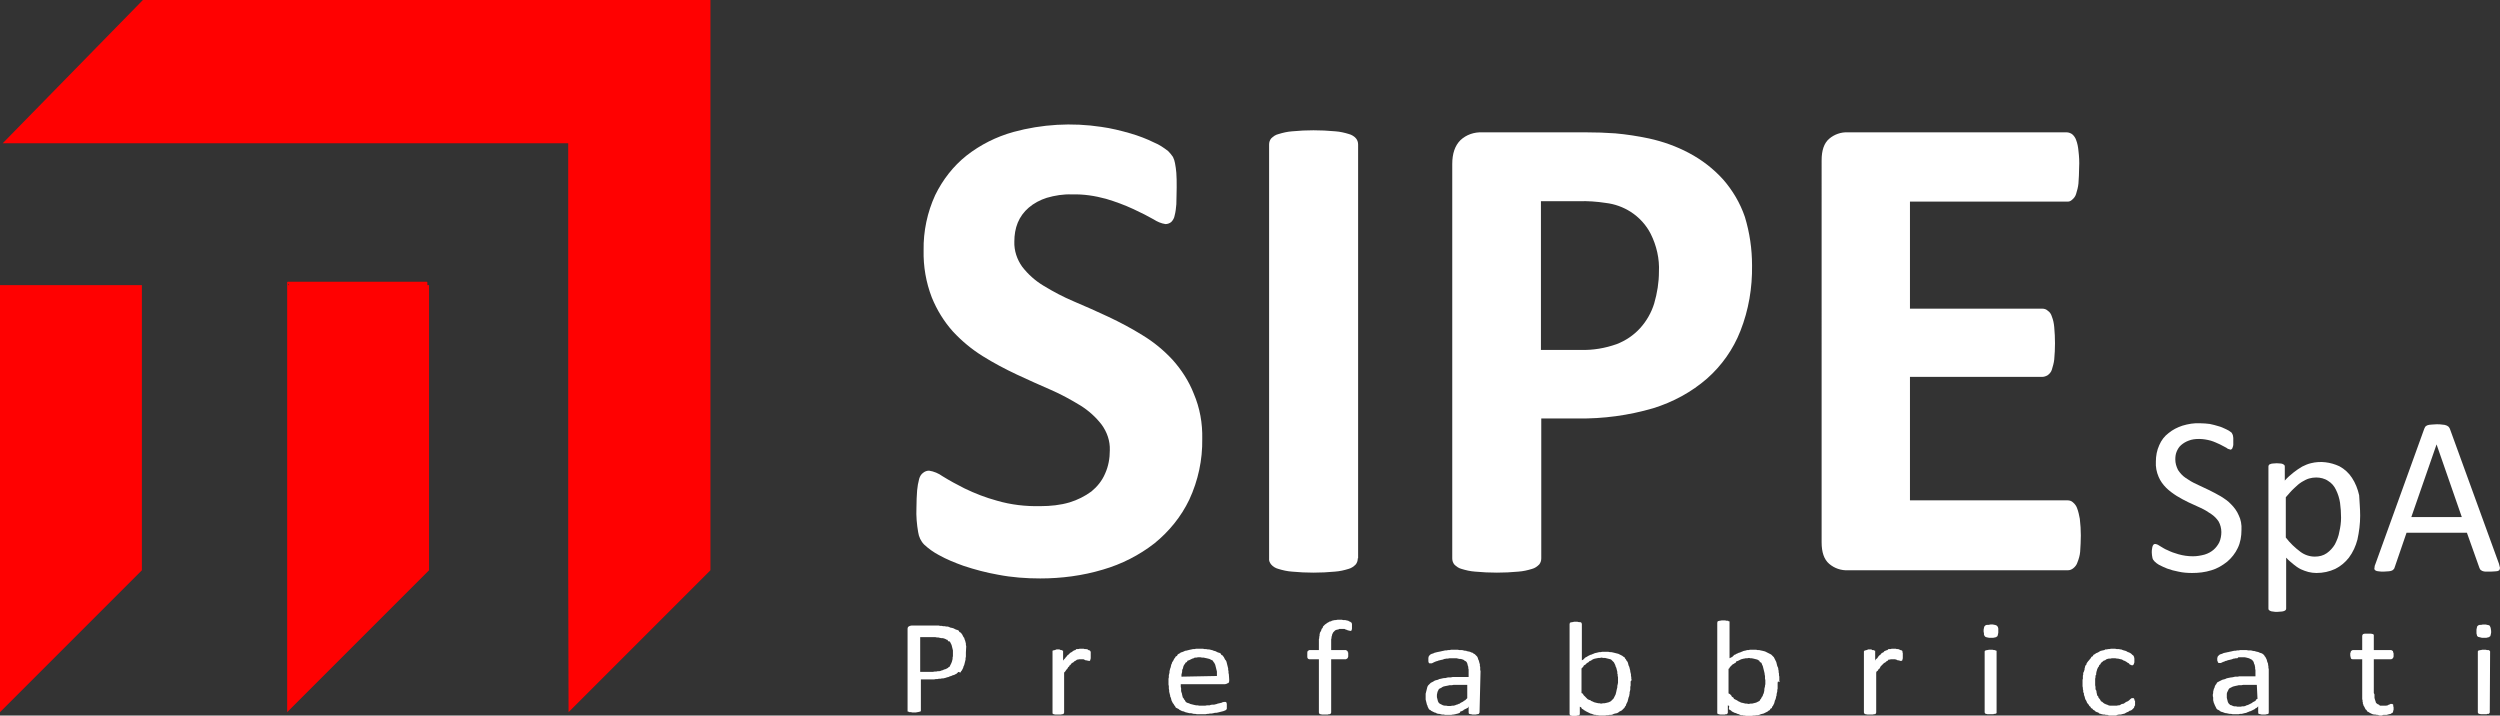 <?xml version="1.0" encoding="UTF-8"?>
<svg xmlns="http://www.w3.org/2000/svg" xmlns:xlink="http://www.w3.org/1999/xlink" version="1.1" id="Livello_1" x="0px" y="0px" viewBox="0 0 733 209.8" style="enable-background:new 0 0 733 209.8;" xml:space="preserve">
<rect x="0" y="0" width="733" height="209.8" fill="#333333" stroke="none"/>
<style type="text/css">
	.st0{fill:#FFFFFF;}
	.st1{fill:#FF0101;}
	.st2{fill:none;}
</style>
<g id="Livello_2_00000172399880988404140300000014849212303423129278_">
	<g id="Livello_1-2">
		<path class="st0" d="M657.2,155.4c0,1.8-0.3,3.7-1.1,5.3c-0.7,1.5-1.8,2.9-3.1,4c-1.4,1.1-2.9,2-4.6,2.5c-1.9,0.6-3.8,0.8-5.7,0.8    c-1.3,0-2.7-0.1-4-0.4c-1.1-0.2-2.2-0.5-3.3-0.9c-0.8-0.3-1.6-0.7-2.4-1.1c-0.5-0.3-0.9-0.6-1.3-1c-0.3-0.3-0.5-0.6-0.6-1    c-0.1-0.5-0.2-1.1-0.2-1.6c0-0.4,0-0.8,0.1-1.2c0-0.3,0.1-0.5,0.2-0.8c0.1-0.2,0.2-0.3,0.3-0.4c0.1-0.1,0.3-0.1,0.5-0.1    c0.5,0.1,0.9,0.3,1.3,0.6c0.7,0.4,1.4,0.9,2.2,1.2c1,0.5,2.1,0.9,3.2,1.2c1.4,0.4,2.8,0.6,4.3,0.6c1.1,0,2.3-0.2,3.4-0.5    c1-0.3,1.9-0.8,2.6-1.4c0.7-0.6,1.3-1.4,1.7-2.2c0.4-0.9,0.6-2,0.6-3c0-1.1-0.3-2.2-0.8-3.1c-0.6-0.9-1.3-1.6-2.2-2.2    c-1-0.7-2-1.3-3.1-1.8l-3.5-1.6c-1.2-0.6-2.4-1.2-3.5-1.9c-1.1-0.7-2.2-1.5-3.1-2.4c-0.9-0.9-1.7-2-2.2-3.2    c-0.6-1.4-0.9-2.9-0.8-4.5c0-1.6,0.3-3.3,1-4.8c0.6-1.4,1.5-2.6,2.7-3.5c1.2-1,2.6-1.7,4.1-2.2c1.7-0.5,3.4-0.8,5.2-0.7    c1,0,1.9,0.1,2.8,0.2c0.9,0.2,1.8,0.4,2.7,0.7c0.8,0.2,1.5,0.6,2.2,0.9c0.5,0.2,0.9,0.5,1.3,0.8c0.2,0.1,0.3,0.3,0.4,0.5    c0.1,0.1,0.1,0.3,0.2,0.5c0,0.2,0.1,0.5,0.1,0.7c0,0.3,0,0.6,0,1c0,0.3,0,0.7,0,1c0,0.3-0.1,0.5-0.2,0.8c0,0.2-0.1,0.3-0.3,0.5    c-0.1,0.1-0.3,0.2-0.4,0.1c-0.4-0.1-0.8-0.2-1.1-0.5c-0.5-0.3-1.2-0.6-1.9-1c-0.9-0.4-1.7-0.8-2.7-1.1c-1.1-0.3-2.3-0.5-3.4-0.5    c-1.1,0-2.1,0.1-3.1,0.5c-0.8,0.3-1.5,0.7-2.2,1.3c-0.6,0.5-1,1.2-1.3,1.9c-0.3,0.7-0.4,1.5-0.4,2.3c0,1.1,0.3,2.1,0.8,3.1    c0.6,0.9,1.3,1.7,2.2,2.3c1,0.7,2,1.3,3.1,1.8l3.6,1.7c1.2,0.6,2.4,1.2,3.6,1.9c1.1,0.7,2.2,1.4,3.1,2.4c0.9,0.9,1.7,2,2.2,3.2    C657,152.3,657.3,153.8,657.2,155.4z"></path>
		<path class="st0" d="M692,151.2c0,2.4-0.3,4.7-0.8,7c-0.5,1.9-1.3,3.7-2.5,5.3c-1.1,1.4-2.4,2.5-4,3.3c-1.7,0.8-3.6,1.2-5.5,1.2    c-0.8,0-1.6-0.1-2.4-0.3c-0.8-0.2-1.5-0.5-2.2-0.8c-0.8-0.4-1.5-0.9-2.1-1.4c-0.7-0.6-1.5-1.2-2.2-2v14.8c0,0.2,0,0.3-0.1,0.5    c-0.1,0.1-0.3,0.3-0.4,0.3c-0.3,0.1-0.5,0.2-0.8,0.2c-0.4,0-0.9,0.1-1.3,0.1c-0.4,0-0.9,0-1.3-0.1c-0.3,0-0.6-0.1-0.8-0.2    c-0.2-0.1-0.3-0.2-0.4-0.3c-0.1-0.1-0.1-0.3-0.1-0.5v-41.4c0-0.2,0-0.3,0.1-0.5c0.1-0.1,0.2-0.3,0.4-0.3c0.2-0.1,0.5-0.2,0.8-0.2    c0.8-0.1,1.5-0.1,2.3,0c0.3,0,0.5,0.1,0.7,0.2c0.2,0.1,0.3,0.2,0.4,0.3c0.1,0.1,0.1,0.3,0.1,0.5v4c0.8-0.9,1.7-1.7,2.6-2.4    c0.8-0.6,1.6-1.2,2.5-1.7c0.8-0.4,1.7-0.8,2.6-1c2.8-0.7,5.7-0.3,8.3,0.9c1.5,0.8,2.8,2,3.7,3.4c1,1.5,1.7,3.3,2.1,5.1    C691.8,147.1,692,149.2,692,151.2z M686.4,151.8c0-1.5-0.1-2.9-0.3-4.4c-0.2-1.3-0.6-2.6-1.2-3.8c-0.5-1.1-1.3-2-2.3-2.6    c-1-0.7-2.3-1-3.5-1c-0.7,0-1.4,0.1-2.1,0.3c-0.7,0.2-1.4,0.6-2.1,1c-0.8,0.5-1.5,1.1-2.2,1.8c-0.9,0.8-1.7,1.8-2.5,2.7v11.8    c1.2,1.6,2.7,3,4.3,4.2c1.2,0.9,2.7,1.4,4.2,1.4c1.3,0,2.5-0.3,3.5-1c1-0.7,1.8-1.6,2.4-2.6c0.6-1.2,1.1-2.4,1.3-3.7    C686.2,154.6,686.4,153.2,686.4,151.8L686.4,151.8z"></path>
		<path class="st0" d="M732.7,165.3c0.1,0.4,0.2,0.8,0.3,1.2c0,0.2-0.1,0.5-0.2,0.7c-0.3,0.2-0.6,0.3-0.9,0.3c-0.4,0-1,0.1-1.6,0.1    s-1.2,0-1.6,0c-0.3,0-0.6-0.1-0.9-0.2c-0.2-0.1-0.3-0.2-0.5-0.3c-0.1-0.2-0.2-0.3-0.3-0.5l-3.7-10.4h-17.7l-3.5,10.2    c-0.1,0.2-0.1,0.4-0.3,0.5c-0.1,0.2-0.3,0.3-0.5,0.4c-0.3,0.1-0.6,0.2-0.9,0.2c-0.5,0-1,0.1-1.5,0.1c-0.5,0-1,0-1.6-0.1    c-0.3,0-0.6-0.1-0.9-0.3c-0.2-0.2-0.3-0.4-0.2-0.7c0-0.4,0.1-0.8,0.3-1.2l14.3-39.6c0.1-0.2,0.2-0.4,0.3-0.6    c0.2-0.2,0.4-0.3,0.6-0.4c0.3-0.1,0.7-0.2,1.1-0.2c0.4,0,1-0.1,1.6-0.1s1.3,0,1.7,0.1c0.4,0,0.8,0.1,1.1,0.2    c0.2,0.1,0.5,0.2,0.7,0.4c0.2,0.2,0.3,0.4,0.4,0.6L732.7,165.3z M714.4,130.3L714.4,130.3l-7.4,21.3h14.8L714.4,130.3z"></path>
		<path class="st0" d="M279.4,191.5v-0.8l-0.1-0.4l-0.1-0.4l-0.1-0.4l-0.1-0.4l-0.1-0.2l-0.2-0.4l-0.2-0.4L278,188l-0.2-0.4    l-0.4-0.1l-0.1-0.1l-0.5-0.2l-0.4-0.1l-0.4,0l-0.5-0.1l-0.4-0.1h-0.4l-0.5-0.1h-4.4V197h3.7l0.5-0.1h0.5l0.4-0.1h0.5l0.4-0.1    l0.2-0.1l0.4-0.1l0.4-0.2l0.4-0.1l0.4-0.2l0.4-0.2v-0.1l0.4-0.2l0.2-0.4l0.2-0.4l0.1-0.2l0.2-0.5l0.1-0.4l0.1-0.4v-0.4l0.1-0.4    L279.4,191.5L279.4,191.5z M283.2,191.3v1.2l-0.1,0.5v0.4l-0.1,0.4l-0.1,0.4l-0.1,0.4l-0.1,0.4l-0.2,0.4l-0.1,0.4l-0.2,0.4    l-0.2,0.4l-0.2,0.2l-0.2,0.4L281,197l-0.2,0.2l-0.1,0.1l-0.2,0.2l-0.4,0.2l-0.4,0.2l-0.4,0.1l-0.4,0.2l-0.4,0.1l-0.4,0.2l-0.5,0.1    l-0.2,0.1l-0.4,0.1l-0.4,0.1h-0.4l-0.4,0.1h-0.5l-0.4,0.1h-0.5l-0.5,0.1H270v9.2l-0.1,0.2l-0.4,0.1l-0.4,0.1H269l-0.5,0.1h-1    l-0.4-0.1h-0.5l-0.1-0.1l-0.4-0.1v-24.3l0.1-0.4l0.2-0.2l0.4-0.2l0.5-0.1h7.9l0.4,0.1h0.5l0.4,0.1h0.5l0.4,0.1h0.4l0.4,0.1    l0.4,0.2l0.5,0.1l0.4,0.1l0.4,0.2l0.4,0.2l0.4,0.1l0.4,0.2l0.2,0.4l0.4,0.2l0.2,0.2v0.1l0.2,0.2l0.2,0.4l0.2,0.4l0.2,0.2l0.1,0.4    l0.2,0.5l0.1,0.4l0.1,0.4v0.4l0.1,0.4L283.2,191.3L283.2,191.3z"></path>
		<polygon class="st0" points="319.8,192.2 319.8,192.7 319.8,193 319.7,193.4 319.6,193.7 319.4,193.8 318.9,193.7 318.5,193.6     318.3,193.6 317.9,193.4 317.7,193.3 317.2,193.3 316.8,193.3 316.4,193.3 316,193.4 315.8,193.4 315.4,193.7 315,193.9     314.7,194.2 314.3,194.4 314.1,194.6 313.8,195 313.5,195.2 313.5,195.4 313.2,195.6 313,196 312.8,196.2 312.5,196.6     312.3,196.9 312,197.2 312,208.9 311.9,209.2 311.7,209.4 311.3,209.4 311.2,209.5 310.7,209.5 310.4,209.5 310.2,209.5     309.8,209.5 309.4,209.5 308.9,209.4 308.6,209.2 308.6,208.9 308.6,191 308.6,190.8 308.8,190.7 309.3,190.6 309.8,190.4     310.1,190.4 310.6,190.4 311,190.6 311.3,190.6 311.4,190.7 311.7,190.8 311.7,191 311.7,193.7 312,193.3 312.3,193 312.5,192.7     312.8,192.4 313,192.1 313.2,192 313.6,191.6 313.8,191.4 314.2,191.2 314.6,190.9 314.9,190.7 315.3,190.6 315.6,190.3     315.8,190.3 316.2,190.3 316.6,190.2 317,190.2 317.4,190.2 317.7,190.2 318,190.3 318.4,190.3 318.9,190.4 319.1,190.6     319.5,190.7 319.7,190.9 319.8,191.2 319.8,191.5 319.8,191.9   "></polygon>
		<path class="st0" d="M356.8,198.2v-1.3l-0.1-0.4l-0.1-0.4l-0.1-0.4l-0.1-0.4l-0.1-0.4l-0.1-0.2l-0.2-0.4l-0.2-0.2l-0.2-0.4    l-0.4-0.2l-0.2-0.1l-0.4-0.2l-0.4-0.1l-0.4-0.1l-0.5-0.1l-0.4-0.1h-0.5l-0.5-0.1h-0.6l-0.5,0.1h-0.5L350,193l-0.4,0.1l-0.2,0.1    l-0.4,0.2l-0.4,0.2l-0.4,0.1l-0.2,0.4l-0.4,0.2l-0.2,0.4l-0.2,0.2l-0.2,0.4l-0.1,0.4l-0.1,0.4l-0.1,0.1l-0.1,0.4v0.4l-0.1,0.4    l-0.1,0.4v0.6L356.8,198.2z M360.4,199.2v0.5l-0.1,0.4l-0.2,0.2h-0.1l-0.4,0.2l-0.4,0.1h-13v0.8l0.1,0.4v0.8l0.1,0.4l0.1,0.2    l0.1,0.5l0.1,0.4l0.1,0.4l0.2,0.2l0.2,0.4l0.2,0.2l0.2,0.4l0.2,0.2l0.4,0.2l0.4,0.1l0.4,0.2l0.4,0.1l0.4,0.1l0.4,0.1l0.5,0.1h0.4    l0.5,0.1h1.8l0.5-0.1h0.8l0.2-0.1l0.5-0.1h0.6l0.4-0.1l0.4-0.1l0.2-0.1l0.5-0.1l0.4-0.1l0.4-0.1l0.1-0.1l0.5-0.1h0.5l0.2,0.2    l0.1,0.4v1.4l-0.1,0.2l-0.2,0.2l-0.2,0.1l-0.5,0.2l-0.4,0.1l-0.4,0.1l-0.4,0.1l-0.4,0.1l-0.5,0.1h-0.4l-0.4,0.1l-0.5,0.1h-0.5    l-0.5,0.1H354l-0.5,0.1h-2.6l-0.5-0.1H350l-0.4-0.1l-0.4-0.1h-0.5l-0.4-0.1l-0.4-0.1l-0.4-0.1l-0.4-0.2l-0.5-0.1l-0.4-0.2    l-0.4-0.2l-0.2-0.2l-0.4-0.2l-0.4-0.2l-0.1-0.1l-0.2-0.4l-0.2-0.2l-0.2-0.4l-0.2-0.2l-0.2-0.4l-0.2-0.4l-0.1-0.4l-0.1-0.4    l-0.2-0.4V204l-0.1-0.4l-0.1-0.4l-0.1-0.4v-0.4l-0.1-0.5v-0.7l-0.1-0.5v-1.7l0.1-0.4V198l0.1-0.4l0.1-0.4v-0.4l0.1-0.4l0.1-0.4    l0.1-0.2l0.1-0.4l0.1-0.5l0.2-0.4l0.1-0.4l0.2-0.2l0.2-0.4l0.2-0.4l0.2-0.2l0.2-0.4l0.4-0.2l0.2-0.4l0.3-0.2l0.4-0.2l0.2-0.2    l0.4-0.1l0.5-0.2l0.4-0.2h0.2l0.4-0.1l0.4-0.1l0.4-0.1l0.5-0.1l0.4-0.1h0.5l0.4-0.1h2l0.4,0.1h0.5l0.5,0.1h0.4l0.4,0.1l0.4,0.1    l0.4,0.1l0.1,0.1l0.5,0.1l0.4,0.2l0.4,0.2l0.4,0.1l0.4,0.2l0.2,0.4l0.4,0.2l0.1,0.2l0.2,0.2l0.2,0.4l0.2,0.4l0.2,0.2l0.2,0.4    l0.1,0.4l0.1,0.4l0.1,0.4l0.1,0.4l0.1,0.4v0.4l0.1,0.4v0.5l0.1,0.4L360.4,199.2L360.4,199.2z"></path>
		<polygon class="st0" points="396.4,183.8 396.4,184.2 396.4,184.3 396.3,184.8 396.2,184.9 395.9,185 395.6,184.9 395.1,184.8     395,184.7 394.6,184.6 394.2,184.4 393.8,184.4 393.4,184.4 393.2,184.4 392.7,184.4 392.3,184.6 392,184.6 391.8,184.7     391.5,184.8 391.1,185.2 390.9,185.4 390.8,185.6 390.6,186 390.5,186.5 390.4,186.7 390.4,187.1 390.3,187.4 390.3,187.8     390.3,188.2 390.3,188.6 390.3,190.6 394.6,190.6 394.8,190.7 395.1,190.9 395.2,191.3 395.3,191.3 395.3,191.6 395.3,192     395.3,192.5 395.2,192.8 395.1,193 394.8,193.2 394.6,193.3 390.3,193.3 390.3,208.9 390.2,209.2 389.9,209.4 389.6,209.4     389.3,209.5 389,209.5 388.5,209.5 388,209.5 387.6,209.5 387.2,209.4 387,209.4 386.8,209.2 386.7,208.9 386.7,193.3     383.9,193.3 383.6,193.2 383.4,193 383.3,192.7 383.3,192.2 383.3,192 383.3,191.5 383.3,191.3 383.4,190.9 383.7,190.7     383.9,190.6 386.7,190.6 386.7,188.8 386.7,188.3 386.7,187.9 386.7,187.4 386.8,187.1 386.8,186.7 386.9,186.4 386.9,186     387,185.6 387,185.5 387.2,185.2 387.4,184.8 387.5,184.4 387.8,184.1 387.9,183.7 388.1,183.5 388.2,183.4 388.5,183.1     388.8,182.9 389.2,182.6 389.6,182.4 389.9,182.2 390.2,182.2 390.5,182 390.9,181.9 391.4,181.8 391.7,181.8 392.2,181.7     392.7,181.7 392.9,181.7 393.4,181.7 393.8,181.8 394.2,181.8 394.4,181.8 394.8,181.9 395.3,182 395.6,182.2 395.9,182.3     396,182.4 396.3,182.6 396.4,183 396.4,183.1 396.4,183.5   "></polygon>
		<path class="st0" d="M430.2,200.8h-4l-0.5,0.1H425l-0.4,0.1l-0.5,0.1l-0.5,0.1l-0.4,0.1l-0.4,0.2l-0.1,0.1l-0.4,0.2l-0.4,0.2    l-0.2,0.4l-0.1,0.2l-0.1,0.2l-0.1,0.4l-0.1,0.5v0.7l0.1,0.4l0.1,0.4l0.1,0.4l0.2,0.4l0.2,0.2l0.1,0.1l0.4,0.2l0.2,0.1l0.4,0.2    l0.5,0.1h0.4l0.5,0.1h0.8l0.5-0.1h0.4l0.4-0.1l0.5-0.2l0.4-0.1l0.1-0.1l0.4-0.1l0.2-0.2l0.4-0.2l0.4-0.2l0.2-0.2l0.4-0.2l0.4-0.4    l0.2-0.2L430.2,200.8z M433.8,208.9l-0.2,0.4l-0.4,0.1h-0.1l-0.4,0.1h-1l-0.4-0.1h-0.1l-0.4-0.1h-0.1l-0.1-0.4v-1.8l-0.2,0.4    l-0.4,0.2l-0.4,0.2l-0.4,0.2l-0.2,0.2l-0.4,0.2l-0.4,0.1L428,209h0l-0.5,0.2l-0.4,0.1l-0.4,0.1l-0.5,0.1H426l-0.5,0.1h-1.8    l-0.4-0.1h-0.5l-0.4-0.1l-0.4-0.1h-0.2l-0.5-0.1L421,209l-0.4-0.1l-0.4-0.2l-0.4-0.2l-0.2-0.1l-0.2-0.2l-0.4-0.2l-0.2-0.4    l-0.2-0.4l-0.1-0.4l-0.1-0.1l-0.1-0.4l-0.1-0.4l-0.1-0.4l-0.1-0.4v-1.7l0.1-0.4l0.1-0.4l0.1-0.4l0.1-0.4l0.1-0.4l0.2-0.4l0.2-0.2    l0.4-0.4l0.2-0.2l0.4-0.2l0.4-0.2l0.1-0.1l0.4-0.2l0.4-0.1l0.4-0.1l0.4-0.2l0.5-0.1l0.4-0.1l0.5-0.1h0.4l0.4-0.1l0.4-0.1h0.8    l0.5-0.1h4.7v-2.2l-0.1-0.4v-0.4l-0.1-0.2l-0.1-0.4l-0.1-0.4l-0.2-0.4l-0.2-0.2l-0.4-0.2l-0.2-0.2l-0.5-0.2l-0.4-0.1h-0.4    l-0.4-0.1l-0.4-0.1H425l-0.5,0.1h-0.4l-0.5,0.1h-0.1l-0.5,0.2l-0.5,0.1l-0.4,0.1l-0.4,0.1l-0.2,0.1l-0.4,0.1l-0.5,0.2l-0.2,0.1    l-0.2,0.1l-0.4,0.2h-0.7l-0.2-0.2l-0.1-0.4v-1l0.1-0.4l0.1-0.2l0.2-0.2l0.2-0.2l0.4-0.2l0.4-0.1l0.4-0.2l0.4-0.1l0.4-0.1l0.5-0.1    l0.5-0.1l0.4-0.1l0.5-0.1l0.4-0.1h0.4l0.5-0.1h0.4l0.5-0.1h1.9l0.5,0.1h0.8l0.4,0.1l0.4,0.1h0.4l0.1,0.1l0.5,0.1l0.5,0.1l0.4,0.2    l0.4,0.1l0.2,0.2l0.4,0.2l0.1,0.1l0.4,0.4l0.2,0.2l0.2,0.4l0.1,0.4l0.2,0.4l0.1,0.4v0l0.1,0.4l0.1,0.2v0.5l0.1,0.4v0.8l0.1,0.4    L433.8,208.9L433.8,208.9z"></path>
		<path class="st0" d="M474.4,200.2v-1.6l-0.1-0.5v-0.4l-0.1-0.2V197l-0.1-0.4l-0.1-0.4l-0.1-0.4l-0.2-0.4l-0.1-0.4l-0.2-0.4    l-0.2-0.4l-0.2-0.2l-0.4-0.4l-0.2-0.2l-0.2-0.1l-0.4-0.1l-0.4-0.1l-0.4-0.1l-0.4-0.1H470l-0.4-0.1l-0.5,0.1h-0.4l-0.5,0.1    l-0.5,0.1l-0.4,0.1l-0.4,0.2l-0.2,0.1l-0.2,0.2l-0.4,0.1l-0.4,0.4l-0.4,0.2l-0.1,0.1l-0.2,0.2l-0.2,0.2l-0.4,0.2l-0.2,0.4    l-0.4,0.4l-0.1,0.1v7.2l0.4,0.2l0.2,0.4l0.4,0.4l0.2,0.2l0.4,0.4l0.2,0.2l0.4,0.2l0.4,0.1l0.2,0.2l0.5,0.2l0.4,0.2l0.4,0.1    l0.4,0.1l0.5,0.1h0.3l0.4,0.1h0.1l0.5-0.1h0.4l0.5-0.1l0.4-0.1l0.4-0.1l0.2-0.1l0.4-0.2l0.2-0.2l0.4-0.4l0.2-0.2l0.2-0.4l0.1-0.2    l0.1-0.2l0.2-0.4l0.1-0.4l0.1-0.4l0.1-0.5l0.1-0.4l0.1-0.4v-0.4l0.1-0.4L474.4,200.2L474.4,200.2z M478.1,199.8v1.2l-0.1,0.4v0.8    l-0.1,0.4l-0.1,0.4v0.4l-0.1,0.4v0.2l-0.2,0.5l-0.1,0.4l-0.1,0.4l-0.1,0.4l-0.2,0.4l-0.2,0.4l-0.1,0.4l-0.2,0.2l-0.2,0.4l-0.2,0.2    l-0.4,0.4l-0.2,0.2l-0.4,0.2l-0.4,0.2l-0.2,0.2l-0.4,0.2l-0.5,0.1l-0.4,0.1l-0.4,0.2l-0.4,0.1h-0.5l-0.4,0.1h-0.5l-0.4,0.1h-1.7    l-0.4-0.1H468v-0.1h-0.4l-0.4-0.1l-0.5-0.2l-0.4-0.1l-0.4-0.2l-0.2-0.1l-0.4-0.2l-0.4-0.2l-0.1-0.1l-0.4-0.2l-0.2-0.2l-0.4-0.2    l-0.2-0.4l-0.4-0.2v2.2l-0.1,0.2l-0.4,0.2h-0.4v0.1H461l-0.4-0.1h-0.1l-0.2-0.2l-0.1-0.2v-26.4l0.1-0.4l0.2-0.1l0.5-0.1h0.1    l0.4-0.1h1l0.4,0.1h0.5l0.1,0.1l0.2,0.1l0.1,0.4v10.6l0.4-0.2l0.2-0.2l0.4-0.4l0.4-0.2l0.2-0.1l0.1-0.1l0.4-0.2l0.4-0.2l0.4-0.1    l0.4-0.2h0.1l0.4-0.2l0.5-0.1l0.4-0.1l0.4-0.1h0.4l0.5-0.1h1.7l0.5,0.1h0.4l0.5,0.1l0.4,0.1l0.4,0.1l0.4,0.1l0.4,0.1l0.4,0.2    l0.4,0.2l0.4,0.2l0.2,0.2l0.4,0.2l0.2,0.4l0.2,0.2l0.2,0.4l0.2,0.2l0.2,0.4l0.1,0.4l0.1,0.4l0.2,0.4l0.1,0.4l0.1,0.4l0.1,0.4v0.2    l0.1,0.4l0.1,0.4v0.4l0.1,0.5v0.4l0.1,0.4L478.1,199.8L478.1,199.8z"></path>
		<path class="st0" d="M517.6,200.2v-0.8l-0.1-0.4v-0.8l-0.1-0.4v-0.2l-0.1-0.5l-0.1-0.4l-0.1-0.4l-0.1-0.4l-0.1-0.4l-0.1-0.4h-0.1    l-0.1-0.4l-0.2-0.4l-0.4-0.2l-0.2-0.4l-0.4-0.2l-0.1-0.1l-0.4-0.1l-0.4-0.1l-0.4-0.1l-0.5-0.1h-0.4l-0.4-0.1l-0.5,0.1h-0.5    l-0.4,0.1h-0.1l-0.4,0.1l-0.4,0.1l-0.4,0.2l-0.2,0.1l-0.4,0.2l-0.4,0.1l-0.2,0.4l-0.4,0.2l-0.1,0.1l-0.4,0.2l-0.2,0.2l-0.2,0.2    l-0.4,0.4l-0.2,0.4l-0.2,0.1v7.2l0.4,0.2l0.4,0.4l0.2,0.4l0.4,0.2l0.2,0.4l0.4,0.2l0.4,0.2l0.2,0.1l0.2,0.2h0.1l0.4,0.2l0.4,0.2    l0.5,0.1l0.4,0.1l0.4,0.1h0.4l0.5,0.1l0.5-0.1h0.5l0.4-0.1l0.4-0.1l0.4-0.1l0.2-0.1l0.4-0.2l0.4-0.2l0.2-0.4l0.2-0.2l0.2-0.4    l0.1-0.2l0.2-0.2l0.1-0.4l0.2-0.4l0.1-0.4l0.1-0.5v-0.4l0.1-0.4l0.1-0.4V201l0.1-0.4V200.2z M521.3,199.8l-0.1,0.4v1.7l-0.1,0.4    v0.4l-0.1,0.4l-0.1,0.4v0.4l-0.1,0.2l-0.1,0.5l-0.1,0.4l-0.2,0.4l-0.1,0.4l-0.1,0.4l-0.2,0.4l-0.2,0.4l-0.2,0.2l-0.1,0.4l-0.4,0.2    l-0.2,0.4l-0.4,0.2l-0.2,0.2l-0.4,0.2l-0.4,0.2l-0.4,0.2l-0.4,0.1l-0.4,0.1l-0.5,0.2l-0.4,0.1H515l-0.5,0.1h-0.4l-0.5,0.1h-1.6    l-0.5-0.1h-0.4v-0.1h-0.5l-0.4-0.1l-0.4-0.2l-0.4-0.1l-0.4-0.2l-0.4-0.1l-0.4-0.2l-0.4-0.2l-0.1-0.1l-0.2-0.2l-0.4-0.2l-0.2-0.2    L507,207l-0.4-0.2v2.2l-0.1,0.2l-0.2,0.2h-0.4l-0.1,0.1h-1.4l-0.5-0.1l-0.4-0.2v-26.6l0.1-0.4l0.2-0.1l0.4-0.1h0.1l0.5-0.1h1    l0.4,0.1h0.5v0.1l0.4,0.1V193l0.4-0.2l0.4-0.2l0.4-0.4l0.2-0.2l0.4-0.1v-0.1l0.5-0.2l0.4-0.2l0.4-0.1l0.4-0.2h0.1l0.4-0.2l0.4-0.1    l0.5-0.1l0.2-0.1h0.5l0.4-0.1h1.8l0.4,0.1h0.5l0.4,0.1l0.5,0.1l0.4,0.1l0.4,0.1l0.2,0.1l0.4,0.2l0.4,0.2l0.4,0.2l0.4,0.2l0.2,0.2    l0.4,0.4l0.2,0.2l0.2,0.4l0.1,0.2l0.2,0.4l0.2,0.4l0.1,0.4l0.1,0.4l0.1,0.4l0.2,0.4l0.1,0.4v0.2l0.1,0.4v0.4l0.1,0.4v0.5l0.1,0.4    v1.2l0.1,0.4L521.3,199.8z"></path>
		<polygon class="st0" points="557.9,192.2 557.9,192.7 557.9,193 557.8,193.4 557.7,193.7 557.3,193.8 557,193.7 556.6,193.6     556.4,193.6 556,193.4 555.6,193.3 555.3,193.3 554.8,193.3 554.4,193.3 554,193.4 553.7,193.4 553.5,193.7 553.1,193.9     552.8,194.2 552.4,194.4 552.2,194.6 551.8,195 551.6,195.2 551.4,195.4 551.3,195.6 551.1,196 550.8,196.2 550.6,196.6     550.2,196.9 550.1,197.2 550.1,208.9 550,209.2 549.8,209.4 549.4,209.4 549.2,209.5 548.8,209.5 548.3,209.5 547.8,209.5     547.5,209.5 547,209.4 546.9,209.4 546.6,209.2 546.5,208.9 546.5,191 546.6,190.8 546.9,190.7 547.2,190.6 547.4,190.6     547.7,190.4 548.2,190.4 548.7,190.4 548.9,190.6 549.4,190.6 549.4,190.7 549.8,190.8 549.8,191 549.8,193.7 550,193.3     550.4,193 550.6,192.7 550.8,192.4 551.1,192.1 551.3,192 551.6,191.6 551.9,191.4 552.3,191.2 552.5,190.9 552.6,190.9     553,190.7 553.4,190.6 553.7,190.3 553.8,190.3 554.3,190.3 554.7,190.2 555,190.2 555.5,190.2 555.8,190.2 556.1,190.3     556.5,190.3 556.8,190.4 557.2,190.6 557.6,190.7 557.8,190.9 557.8,191.2 557.9,191.5 557.9,191.9   "></polygon>
		<path class="st0" d="M585.9,185v0.5l-0.1,0.5l-0.1,0.4l-0.1,0.2h-0.1l-0.2,0.2l-0.4,0.1l-0.5,0.1h-1.2l-0.5-0.1l-0.4-0.1l-0.2-0.1    l-0.1-0.1l-0.1-0.1l-0.2-0.4v-0.4l-0.1-0.5v-0.6l0.1-0.5l0.1-0.4l0.2-0.2l0.2-0.2l0.4-0.1h0.5l0.5-0.1h0.7l0.5,0.1l0.4,0.1    l0.2,0.1l0.1,0.1l0.2,0.2l0.1,0.2l0.1,0.4L585.9,185L585.9,185z M585.4,208.9v0.2l-0.4,0.2h-0.4l-0.1,0.1h-1.8l-0.4-0.1h-0.1    l-0.2-0.2l-0.1-0.2V191l0.1-0.2l0.2-0.1l0.4-0.1h0.1l0.5-0.1h1l0.4,0.1h0.4v0.1l0.4,0.1L585.4,208.9L585.4,208.9z"></path>
		<polygon class="st0" points="626,206.2 626,206.6 626,206.8 625.8,207.1 625.7,207.5 625.5,207.7 625.4,207.8 625.1,208.1     624.8,208.3 624.4,208.4 624,208.7 623.7,208.8 623.3,209 623,209.2 622.6,209.3 622.2,209.4 621.8,209.5 621.4,209.5     621.3,209.5 620.8,209.6 620.4,209.8 620,209.8 619.5,209.8 619.2,209.8 618.8,209.8 618.4,209.8 617.9,209.6 617.4,209.6     617.1,209.5 616.7,209.5 616.2,209.4 615.9,209.3 615.5,209.2 615.2,208.9 614.8,208.8 614.4,208.6 614.1,208.3 613.7,208.1     613.5,207.8 613.1,207.6 612.9,207.2 612.6,207 612.4,206.6 612.2,206.4 611.9,206 611.8,205.7 611.6,205.3 611.4,205     611.3,204.6 611.2,204.2 611.1,204 611,203.6 611,203.3 610.8,202.9 610.8,202.4 610.7,202.1 610.7,201.7 610.6,201.2     610.6,200.9 610.6,200.4 610.6,200.2 610.6,199.8 610.6,199.3 610.7,199 610.7,198.5 610.7,198.1 610.8,197.8 610.8,197.3     611,196.9 611.1,196.6 611.2,196.3 611.2,196 611.3,195.7 611.4,195.2 611.7,194.9 611.8,194.5 612,194.2 612.3,193.8     612.5,193.6 612.8,193.2 613,193 613.2,192.6 613.6,192.4 613.8,192 614.2,191.8 614.6,191.5 614.9,191.4 615.3,191.2 615.6,191     616,190.8 616.1,190.8 616.5,190.7 617,190.6 617.3,190.4 617.7,190.4 618.2,190.3 618.5,190.3 619,190.2 619.5,190.2     619.7,190.2 620.1,190.2 620.6,190.3 620.9,190.3 621.4,190.3 621.5,190.4 621.9,190.4 622.4,190.6 622.7,190.7 623.1,190.8     623.4,190.9 623.9,191.2 624.3,191.3 624.4,191.4 624.8,191.6 625.1,191.9 625.2,192 625.5,192.2 625.6,192.4 625.7,192.6     625.8,193.1 625.8,193.4 625.8,193.7 625.8,194.2 625.7,194.5 625.6,194.8 625.4,195 625.1,195.1 624.9,195 624.4,194.8     624.2,194.5 623.8,194.3 623.4,194 623.3,194 623.1,193.8 622.7,193.7 622.2,193.4 621.9,193.3 621.8,193.3 621.4,193.2     621,193.1 620.7,193.1 620.2,193 619.7,193 619.6,193 619.2,193 618.8,193.1 618.3,193.1 617.9,193.2 617.6,193.3 617.2,193.6     616.8,193.7 616.6,193.9 616.2,194.2 616,194.4 615.8,194.8 615.5,195 615.4,195.4 615.2,195.6 615,196 614.9,196.2 614.8,196.6     614.7,196.9 614.6,197.4 614.6,197.8 614.4,198.1 614.4,198.6 614.3,199 614.3,199.4 614.3,199.9 614.3,200 614.3,200.5     614.3,200.9 614.4,201.4 614.4,201.7 614.4,202.1 614.6,202.4 614.7,202.8 614.7,203 614.8,203.4 614.9,203.9 615.2,204.2     615.3,204.6 615.5,204.8 615.8,205.2 616,205.6 616.4,205.8 616.6,206 617,206.3 617.3,206.4 617.4,206.5 617.8,206.6     618.2,206.8 618.6,206.9 619,206.9 619.5,206.9 619.7,206.9 620.2,206.9 620.7,206.9 621,206.8 621.4,206.8 621.8,206.6     621.9,206.5 622.2,206.4 622.7,206.3 623.1,206 623.4,205.8 623.9,205.6 624.3,205.3 624.5,205.1 624.6,205 625,204.7     625.4,204.7 625.6,204.7 625.8,205 625.8,205.4 626,205.4 626,205.8   "></polygon>
		<path class="st0" d="M661.7,200.8h-4l-0.5,0.1h-0.8L656,201l-0.5,0.1l-0.4,0.1l-0.4,0.1l-0.4,0.2l-0.2,0.1l-0.4,0.2l-0.2,0.2    l-0.2,0.4l-0.1,0.2L653,203l-0.1,0.4v1.2l0.1,0.4l0.1,0.4l0.1,0.4l0.2,0.4l0.2,0.2l0.1,0.1l0.2,0.2l0.4,0.1l0.4,0.2l0.4,0.1h0.5    l0.4,0.1h1l0.4-0.1h0.5l0.4-0.1l0.4-0.2l0.4-0.1l0.2-0.1l0.2-0.1l0.4-0.2l0.4-0.2l0.2-0.2l0.4-0.2l0.4-0.2l0.2-0.4l0.4-0.2    L661.7,200.8z M665.2,208.9l-0.1,0.4l-0.4,0.1h-0.1l-0.4,0.1h-1.1l-0.4-0.1l-0.5-0.1l-0.1-0.4v-1.8l-0.4,0.4l-0.4,0.2l-0.2,0.2    l-0.4,0.2l-0.4,0.2l-0.4,0.2l-0.4,0.1l-0.4,0.2h-0.1l-0.4,0.2l-0.5,0.1l-0.4,0.1l-0.4,0.1h-0.5l-0.4,0.1h-1.8l-0.5-0.1h-0.4    l-0.5-0.1l-0.4-0.1h-0.2l-0.4-0.1l-0.5-0.2l-0.4-0.1l-0.4-0.2l-0.2-0.2l-0.2-0.1l-0.4-0.2l-0.2-0.2l-0.2-0.4l-0.2-0.4l-0.2-0.4    v-0.1l-0.2-0.4l-0.1-0.4l-0.1-0.4v-0.8l-0.1-0.4v-0.5l0.1-0.4v-0.4l0.1-0.4l0.1-0.4l0.2-0.4l0.1-0.4l0.2-0.4l0.2-0.2l0.2-0.4    l0.2-0.2l0.4-0.2l0.4-0.2l0.2-0.1l0.4-0.2l0.4-0.1l0.4-0.1l0.4-0.2l0.4-0.1l0.5-0.1l0.5-0.1h0.2l0.5-0.1l0.4-0.1h0.8l0.4-0.1h4.8    v-1.8l-0.1-0.5v-0.4l-0.1-0.4v-0.2l-0.2-0.4l-0.1-0.4l-0.2-0.4l-0.2-0.2l-0.2-0.2l-0.4-0.2l-0.4-0.2l-0.4-0.1H659l-0.4-0.1    l-0.5-0.1h-1.8L656,193h-0.5l-0.4,0.1h-0.2l-0.5,0.2l-0.4,0.1l-0.4,0.1l-0.5,0.1l-0.1,0.1l-0.5,0.1l-0.4,0.2l-0.4,0.1l-0.1,0.1    l-0.5,0.2h-0.6l-0.2-0.2l-0.1-0.4V194l-0.1-0.4V193l0.1-0.4l0.1-0.2l0.2-0.2l0.2-0.2l0.4-0.2l0.4-0.1l0.4-0.2l0.4-0.1l0.5-0.1    l0.4-0.1h0.1l0.4-0.1l0.5-0.1l0.4-0.1l0.5-0.1h0.4l0.4-0.1h0.5l0.4-0.1h1.9l0.5,0.1h0.8l0.4,0.1l0.5,0.1h0.3l0.1,0.1l0.5,0.1    l0.4,0.1l0.4,0.2l0.4,0.1l0.4,0.2l0.2,0.2l0.2,0.1l0.2,0.4l0.2,0.2l0.2,0.4l0.2,0.4l0.1,0.4l0.1,0.4l0.1,0.1l0.1,0.4v0.2l0.1,0.5    v0.4l0.1,0.4L665.2,208.9L665.2,208.9z"></path>
		<polygon class="st0" points="701.8,207.6 701.8,208.1 701.7,208.4 701.6,208.9 701.4,209 701.1,209.2 701,209.3 700.5,209.4     700.1,209.5 699.8,209.6 699.3,209.6 699.2,209.6 698.8,209.6 698.3,209.8 698.2,209.8 697.7,209.8 697.2,209.6 696.9,209.6     696.4,209.5 696,209.5 695.7,209.4 695.6,209.4 695.2,209.2 694.8,209 694.5,208.8 694.1,208.6 693.9,208.3 693.9,208.2     693.6,208 693.4,207.6 693.2,207.2 693,206.9 692.9,206.5 692.8,206.4 692.8,206 692.7,205.7 692.7,205.3 692.6,205 692.6,204.5     692.6,204.1 692.6,203.6 692.6,193.3 689.8,193.3 689.4,193.2 689.3,193 689.2,192.7 689.1,192.2 689.1,192 689.1,191.5     689.2,191.3 689.3,190.9 689.6,190.7 689.8,190.6 692.6,190.6 692.6,186.4 692.7,186.1 692.9,185.9 693.3,185.8 693.4,185.8     693.9,185.8 694.2,185.8 694.4,185.8 694.7,185.8 695.2,185.8 695.7,185.9 696,186.1 696,186.4 696,190.6 701.1,190.6     701.3,190.7 701.6,190.9 701.7,191.3 701.8,191.6 701.8,192 701.8,192.5 701.7,192.8 701.6,193 701.3,193.2 701.1,193.3     696,193.3 696,203.2 696.2,203.6 696.2,204.1 696.2,204.6 696.3,205 696.4,205.3 696.5,205.6 696.6,205.9 696.6,206 696.9,206.3     697.2,206.5 697.5,206.6 697.8,206.9 698.3,206.9 698.8,206.9 699.3,206.9 699.6,206.9 700.1,206.8 700.4,206.6 700.8,206.5     700.8,206.4 701.3,206.4 701.4,206.4 701.7,206.6 701.7,207 701.8,207.4   "></polygon>
		<path class="st0" d="M730.4,185v0.5l-0.1,0.5l-0.1,0.4l-0.1,0.2h-0.1l-0.2,0.2l-0.4,0.1l-0.4,0.1h-1.3l-0.4-0.1l-0.4-0.1l-0.4-0.1    v-0.1l-0.2-0.1l-0.1-0.4l-0.1-0.4v-1.1l0.1-0.5l0.1-0.4l0.1-0.2h0.1l0.2-0.2l0.4-0.1h0.4l0.5-0.1h0.8l0.4,0.1l0.5,0.1l0.2,0.1    l0.1,0.1l0.1,0.2l0.1,0.2l0.1,0.4L730.4,185L730.4,185z M730,208.9l-0.1,0.2l-0.2,0.2h-0.4l-0.2,0.1h-1.7l-0.5-0.1h-0.1l-0.2-0.2    l-0.1-0.2V191l0.1-0.2l0.2-0.1l0.5-0.1h0.1l0.4-0.1h1l0.4,0.1h0.5l0.1,0.1l0.2,0.1l0.1,0.2L730,208.9z"></path>
		<path class="st0" d="M352.5,128.7c0.1,6.1-1.2,12.2-3.8,17.8c-2.4,5-5.9,9.3-10.2,12.8c-4.5,3.5-9.6,6.1-15.1,7.7    c-6,1.8-12.2,2.6-18.4,2.6c-4.1,0-8.3-0.3-12.4-1.1c-3.4-0.6-6.8-1.5-10.1-2.6c-2.5-0.9-5-1.9-7.3-3.2c-1.5-0.8-2.9-1.8-4.2-3    c-1-1-1.6-2.3-1.8-3.7c-0.4-2.3-0.6-4.7-0.5-7c0-2,0.1-3.8,0.2-5.2c0.1-1.1,0.3-2.3,0.6-3.4c0.2-0.7,0.6-1.4,1.2-1.8    c0.5-0.4,1.1-0.6,1.7-0.6c1.4,0.2,2.8,0.8,3.9,1.6c2.1,1.3,4.3,2.5,6.5,3.6c3.1,1.5,6.2,2.7,9.5,3.6c4.1,1.2,8.4,1.7,12.8,1.6    c2.9,0,5.8-0.3,8.5-1.1c2.3-0.7,4.5-1.8,6.4-3.2c1.7-1.4,3.1-3.1,4-5.2c1-2.2,1.4-4.5,1.4-6.9c0.1-2.7-0.8-5.3-2.4-7.5    c-1.7-2.2-3.8-4.1-6.2-5.6c-2.8-1.7-5.7-3.3-8.7-4.6c-3.2-1.4-6.6-2.9-10-4.5c-3.4-1.6-6.8-3.4-10-5.4c-3.2-2-6.1-4.4-8.7-7.2    c-2.6-2.9-4.7-6.3-6.2-10c-1.7-4.4-2.5-9.1-2.4-13.8c-0.1-5.6,1.1-11.2,3.4-16.2c2.2-4.5,5.3-8.5,9.2-11.6    c4.1-3.2,8.7-5.5,13.7-6.9c8.4-2.3,17.2-2.8,25.8-1.5c2.9,0.4,5.7,1.1,8.5,1.9c2.4,0.7,4.8,1.6,7,2.7c1.5,0.6,2.8,1.5,4.1,2.5    c0.5,0.5,1,1.1,1.4,1.7c0.3,0.6,0.5,1.2,0.6,1.8c0.2,0.9,0.3,1.9,0.4,2.9c0.1,1.2,0.1,2.6,0.1,4.3c0,1.9-0.1,3.5-0.1,4.9    c-0.1,1.1-0.2,2.2-0.5,3.3c-0.1,0.7-0.5,1.4-1,1.9c-0.5,0.4-1.1,0.6-1.7,0.6c-1.3-0.2-2.4-0.7-3.5-1.4c-1.6-0.9-3.5-1.9-5.9-3    c-2.6-1.2-5.3-2.2-8-3c-3.3-0.9-6.6-1.4-10-1.3c-2.5-0.1-5,0.3-7.4,1c-1.9,0.6-3.8,1.6-5.3,2.9c-1.4,1.2-2.5,2.7-3.2,4.4    c-0.7,1.7-1,3.6-1,5.5c-0.1,2.7,0.8,5.3,2.3,7.4c1.7,2.2,3.8,4.1,6.3,5.6c2.8,1.7,5.8,3.3,8.9,4.6c3.3,1.4,6.7,2.9,10.1,4.5    c3.4,1.6,6.8,3.4,10,5.4c3.3,2,6.2,4.4,8.8,7.2c2.6,2.9,4.8,6.3,6.2,9.9C351.8,119.6,352.6,124.1,352.5,128.7z"></path>
		<path class="st0" d="M398.1,163.7c0,0.7-0.2,1.3-0.6,1.8c-0.6,0.6-1.3,1.1-2.1,1.3c-1.3,0.4-2.6,0.7-4,0.8    c-4.2,0.4-8.4,0.4-12.6,0c-1.4-0.1-2.7-0.4-4-0.8c-0.8-0.2-1.6-0.7-2.1-1.3c-0.4-0.5-0.7-1.1-0.6-1.8V42.4c0-0.7,0.2-1.3,0.6-1.8    c0.6-0.6,1.3-1.1,2.2-1.3c1.3-0.4,2.6-0.7,4-0.8c2.1-0.2,4.2-0.3,6.2-0.3c2.1,0,4.2,0.1,6.4,0.3c1.4,0.1,2.7,0.4,4,0.8    c0.8,0.2,1.6,0.7,2.1,1.3c0.4,0.5,0.6,1.1,0.6,1.8V163.7z"></path>
		<path class="st0" d="M513.7,77.8c0.1,6.6-1,13.1-3.4,19.2c-2.1,5.4-5.5,10.2-9.8,14c-4.6,4-10,6.9-15.8,8.7    c-7.2,2.1-14.6,3.1-22.1,3h-10.7v41c0,0.7-0.2,1.3-0.6,1.8c-0.6,0.6-1.3,1.1-2.1,1.3c-1.3,0.4-2.6,0.7-4,0.8    c-4.2,0.4-8.4,0.4-12.7,0c-1.4-0.1-2.7-0.4-4-0.8c-0.8-0.2-1.5-0.7-2.1-1.3c-0.4-0.5-0.6-1.1-0.6-1.8V48.1c0-3.1,0.8-5.4,2.4-7    c1.7-1.6,4-2.4,6.4-2.3h30.3c3,0,5.9,0.1,8.7,0.3c3.3,0.3,6.6,0.8,9.9,1.5c4.1,0.9,8,2.3,11.6,4.2c3.8,2,7.2,4.6,10.1,7.8    c2.8,3.2,5,6.9,6.4,11C513,68.2,513.7,73,513.7,77.8z M486.4,79.7c0.2-3.8-0.7-7.7-2.4-11.1c-1.3-2.6-3.4-4.9-5.9-6.5    c-2.2-1.4-4.7-2.3-7.3-2.6c-2.6-0.4-5.3-0.6-7.9-0.5h-11.1v43.6h11.7c3.6,0.1,7.1-0.5,10.5-1.7c2.6-1,5-2.6,6.9-4.7    c1.9-2.1,3.3-4.6,4.1-7.2C485.9,85.9,486.4,82.8,486.4,79.7L486.4,79.7z"></path>
		<path class="st0" d="M610.1,157c0,1.6-0.1,3.2-0.2,4.8c-0.1,1.1-0.4,2.1-0.8,3.1c-0.2,0.7-0.7,1.3-1.2,1.7c-0.5,0.4-1,0.6-1.6,0.6    h-64.5c-2,0.1-4-0.6-5.5-1.9c-1.5-1.3-2.2-3.4-2.2-6.3V47c0-2.9,0.7-5,2.2-6.3c1.5-1.3,3.5-2,5.5-1.9h64.1c0.6,0,1.1,0.2,1.6,0.5    c0.6,0.5,1,1.1,1.2,1.7c0.4,1,0.6,2.1,0.7,3.2c0.2,1.6,0.3,3.3,0.2,4.9c0,1.6-0.1,3.2-0.2,4.7c-0.1,1.1-0.4,2.1-0.7,3.1    c-0.2,0.7-0.7,1.3-1.2,1.7c-0.4,0.4-1,0.6-1.6,0.5H560v31.4h38.8c0.6,0,1.2,0.2,1.6,0.6c0.6,0.4,1,1,1.2,1.7c0.4,1,0.6,2,0.7,3.1    c0.3,3.2,0.3,6.3,0,9.5c-0.1,1-0.4,2-0.7,3c-0.2,0.7-0.7,1.2-1.2,1.6c-0.5,0.3-1.1,0.5-1.6,0.5H560v36.2h46.2    c0.6,0,1.2,0.2,1.6,0.6c0.6,0.5,1,1.1,1.2,1.7c0.4,1,0.6,2.1,0.8,3.1C610,153.8,610.1,155.4,610.1,157z"></path>
		<path class="st1" d="M166.5,205.3L166.5,205.3z"></path>
		<path class="st2" d="M166.5,205.3L166.5,205.3z"></path>
		<path class="st1" d="M84.2,82.8v0.8l0,0v125.2l41.6-41.6V83.6h-0.5v-0.8c0-0.1-0.1-0.2-0.2-0.2H84.4    C84.3,82.6,84.2,82.7,84.2,82.8L84.2,82.8z M84.8,83.6h-0.3v-0.5L84.8,83.6z"></path>
		<polygon class="st1" points="0,83.6 0,167.2 0,208.8 41.6,167.2 41.6,83.6   "></polygon>
		<polygon class="st1" points="41.9,0 0.8,42 166.6,42 166.6,167.2 166.7,208.8 208.3,167.2 208.3,42 208.3,0   "></polygon>
	</g>
</g>
</svg>
